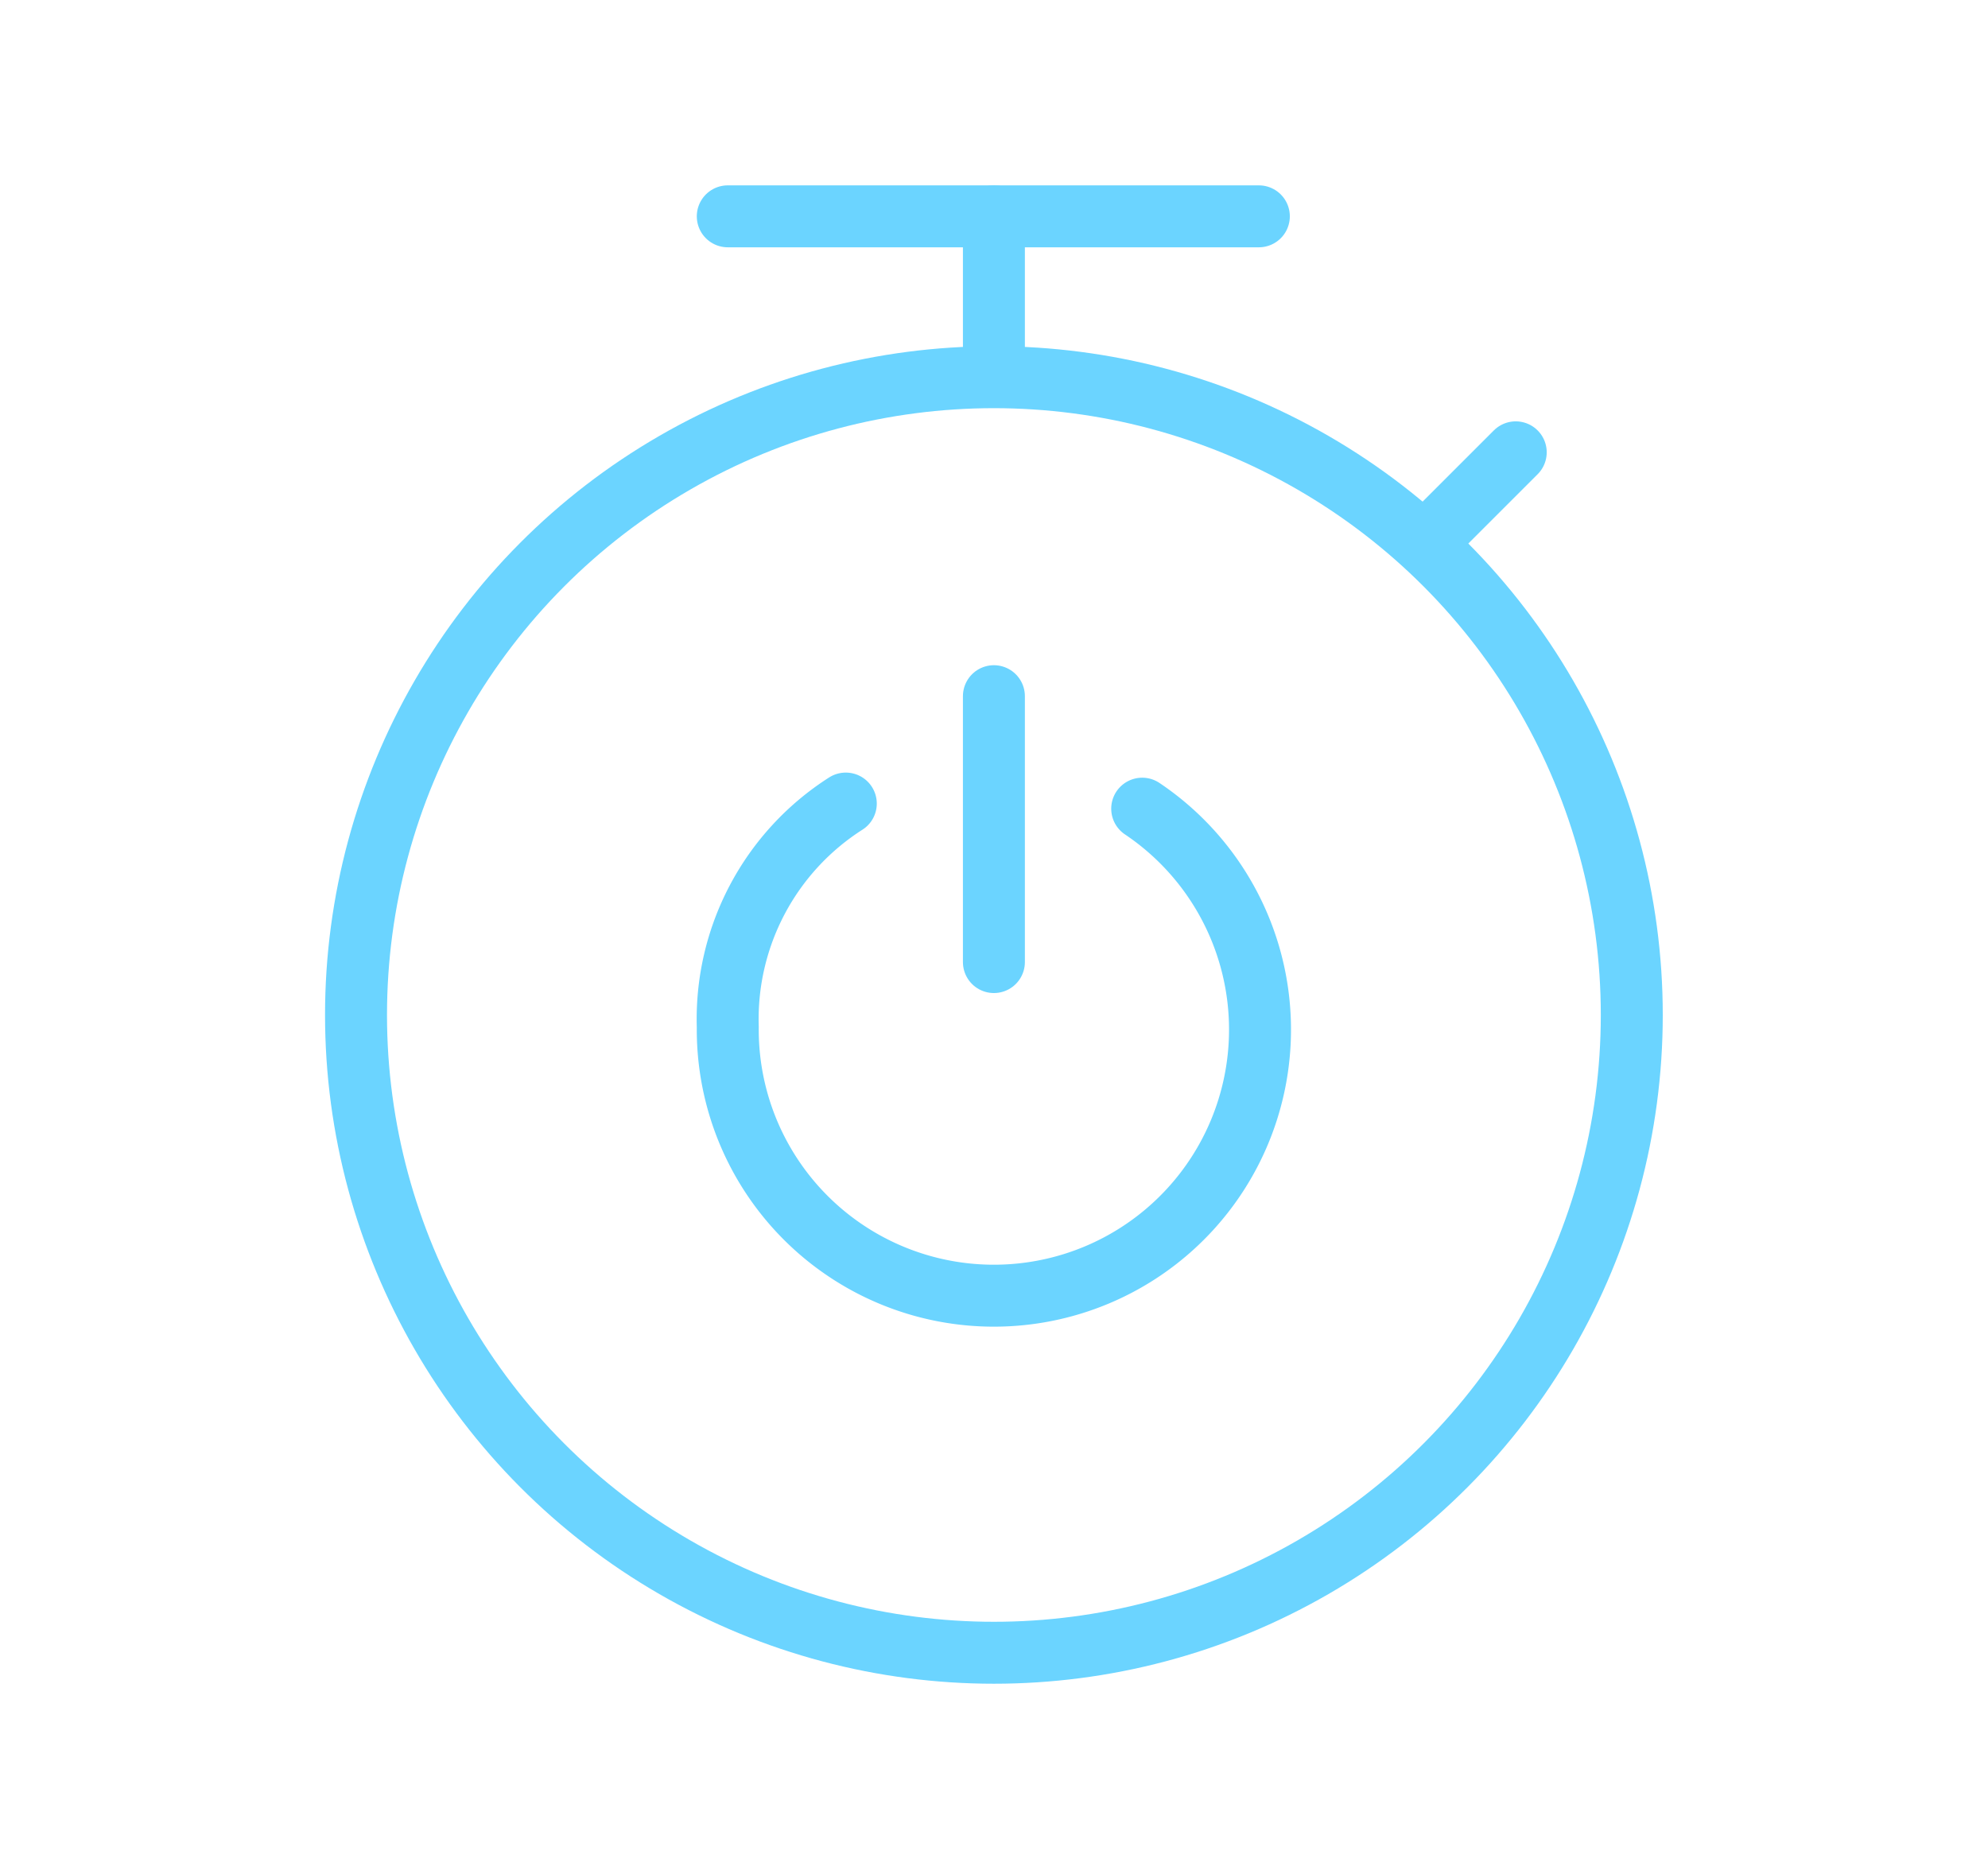 <svg xmlns="http://www.w3.org/2000/svg" id="图层_1" data-name="图层 1" viewBox="0 0 101.07 95.07"><defs><style>.cls-1{fill:none;stroke:#6bd4ff;stroke-linecap:round;stroke-linejoin:round;stroke-width:3.15px}</style></defs><g id="Group-4"><circle id="Oval" cx="50.53" cy="51.61" r="32.43" class="cls-1"/><path id="Path" d="M43 40.86a13 13 0 0 0-6 11.36 13.53 13.53 0 1 0 21.07-11.1" class="cls-1"/><path id="Path-2" d="M37 11h27" class="cls-1" data-name="Path"/><path id="Path-2-2" d="M50.53 11v8.15" class="cls-1" data-name="Path-2"/><path id="Path-2-Copy" d="m77.06 23-3.81 3.81" class="cls-1"/><path id="Path-4" d="M50.53 35.4v13.52" class="cls-1"/></g></svg>